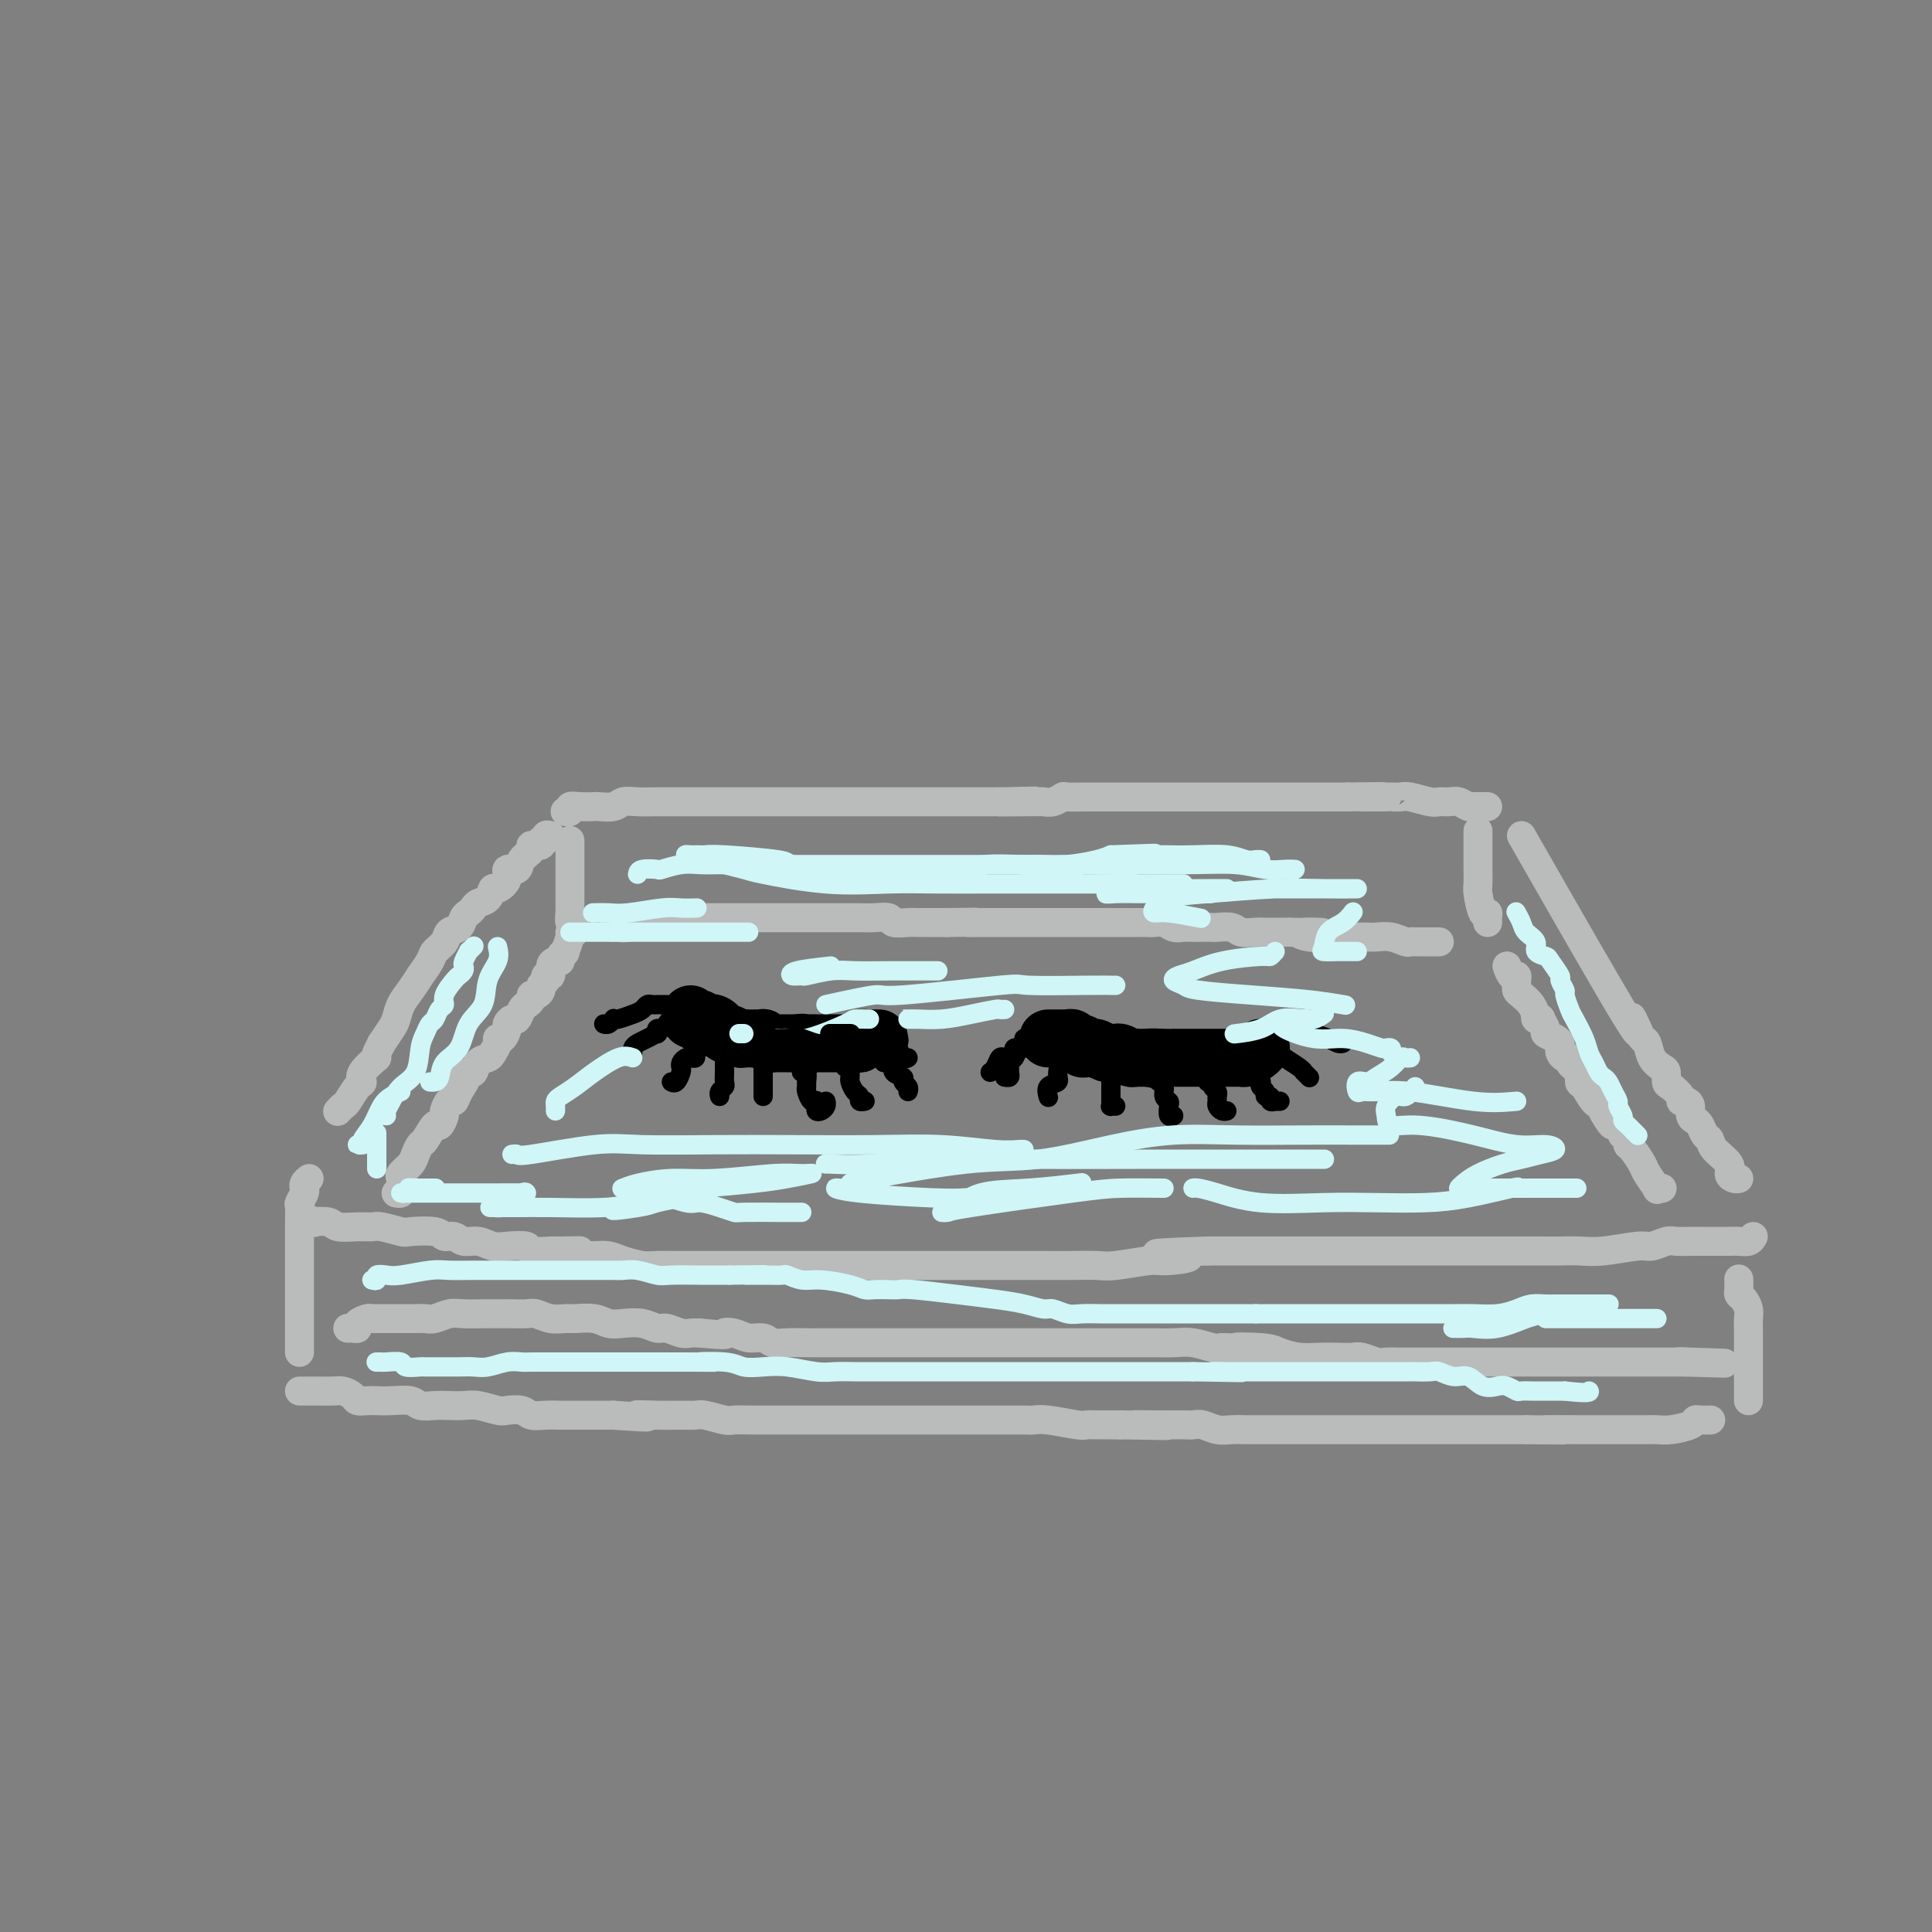 <svg viewBox='0 0 400 400' version='1.1' xmlns='http://www.w3.org/2000/svg' xmlns:xlink='http://www.w3.org/1999/xlink'><rect x="0" y="0" width="400" height="400" fill="#808080" stroke="none"/><g fill='none' stroke='rgb(186,187,187)' stroke-width='6' stroke-linecap='round' stroke-linejoin='round'><path d='M114,173c-0.458,-0.122 -0.915,-0.243 -1,0c-0.085,0.243 0.204,0.852 0,1c-0.204,0.148 -0.899,-0.165 -1,0c-0.101,0.165 0.392,0.809 0,1c-0.392,0.191 -1.668,-0.069 -2,0c-0.332,0.069 0.281,0.469 0,1c-0.281,0.531 -1.455,1.194 -2,2c-0.545,0.806 -0.461,1.755 -1,2c-0.539,0.245 -1.702,-0.215 -2,0c-0.298,0.215 0.267,1.104 0,2c-0.267,0.896 -1.367,1.798 -2,2c-0.633,0.202 -0.799,-0.296 -1,0c-0.201,0.296 -0.435,1.388 -1,2c-0.565,0.612 -1.460,0.745 -2,1c-0.540,0.255 -0.726,0.631 -1,1c-0.274,0.369 -0.636,0.732 -1,1c-0.364,0.268 -0.732,0.442 -1,1c-0.268,0.558 -0.438,1.499 -1,2c-0.562,0.501 -1.518,0.563 -2,1c-0.482,0.437 -0.492,1.249 -1,2c-0.508,0.751 -1.515,1.440 -2,2c-0.485,0.560 -0.448,0.992 -1,2c-0.552,1.008 -1.692,2.592 -2,3c-0.308,0.408 0.217,-0.358 0,0c-0.217,0.358 -1.174,1.842 -2,3c-0.826,1.158 -1.520,1.991 -2,3c-0.480,1.009 -0.745,2.195 -1,3c-0.255,0.805 -0.502,1.230 -1,2c-0.498,0.770 -1.249,1.885 -2,3'/><path d='M79,216c-2.208,4.087 -0.728,2.804 -1,3c-0.272,0.196 -2.296,1.869 -3,3c-0.704,1.131 -0.087,1.718 0,2c0.087,0.282 -0.355,0.258 -1,1c-0.645,0.742 -1.492,2.250 -2,3c-0.508,0.750 -0.675,0.740 -1,1c-0.325,0.260 -0.807,0.788 -1,1c-0.193,0.212 -0.096,0.106 0,0'/><path d='M117,168c0.460,0.113 0.919,0.226 1,0c0.081,-0.226 -0.217,-0.792 0,-1c0.217,-0.208 0.950,-0.060 2,0c1.050,0.060 2.419,0.030 3,0c0.581,-0.030 0.375,-0.061 1,0c0.625,0.061 2.082,0.212 3,0c0.918,-0.212 1.298,-0.789 2,-1c0.702,-0.211 1.727,-0.057 3,0c1.273,0.057 2.795,0.015 4,0c1.205,-0.015 2.092,-0.004 3,0c0.908,0.004 1.837,0.001 3,0c1.163,-0.001 2.559,-0.000 4,0c1.441,0.000 2.925,0.000 4,0c1.075,-0.000 1.740,-0.000 3,0c1.260,0.000 3.114,0.000 4,0c0.886,-0.000 0.804,-0.000 2,0c1.196,0.000 3.669,0.000 5,0c1.331,-0.000 1.518,-0.000 2,0c0.482,0.000 1.258,0.000 2,0c0.742,-0.000 1.452,-0.000 2,0c0.548,0.000 0.936,0.000 2,0c1.064,-0.000 2.805,-0.000 4,0c1.195,0.000 1.845,0.000 3,0c1.155,-0.000 2.814,-0.000 4,0c1.186,0.000 1.899,0.000 3,0c1.101,-0.000 2.591,-0.000 4,0c1.409,0.000 2.739,0.000 4,0c1.261,-0.000 2.455,-0.000 4,0c1.545,0.000 3.441,0.000 5,0c1.559,-0.000 2.779,0.000 4,0'/><path d='M207,166c13.953,-0.309 3.835,-0.082 1,0c-2.835,0.082 1.612,0.018 4,0c2.388,-0.018 2.717,0.009 3,0c0.283,-0.009 0.520,-0.055 1,0c0.480,0.055 1.202,0.211 2,0c0.798,-0.211 1.673,-0.789 2,-1c0.327,-0.211 0.105,-0.057 1,0c0.895,0.057 2.906,0.015 4,0c1.094,-0.015 1.270,-0.004 2,0c0.730,0.004 2.013,0.001 3,0c0.987,-0.001 1.678,-0.000 3,0c1.322,0.000 3.276,0.000 4,0c0.724,-0.000 0.218,-0.000 1,0c0.782,0.000 2.851,0.000 4,0c1.149,-0.000 1.377,-0.000 2,0c0.623,0.000 1.642,0.000 3,0c1.358,-0.000 3.054,-0.000 4,0c0.946,0.000 1.142,0.000 2,0c0.858,-0.000 2.380,-0.000 3,0c0.620,0.000 0.339,0.000 1,0c0.661,-0.000 2.264,-0.000 3,0c0.736,0.000 0.606,0.000 1,0c0.394,-0.000 1.312,-0.000 2,0c0.688,0.000 1.145,0.000 2,0c0.855,-0.000 2.106,-0.000 3,0c0.894,0.000 1.431,0.000 2,0c0.569,-0.000 1.172,-0.000 2,0c0.828,0.000 1.882,0.000 2,0c0.118,-0.000 -0.699,0.000 0,0c0.699,0.000 2.914,0.000 4,0c1.086,0.000 1.043,0.000 1,0'/><path d='M279,165c12.033,-0.155 6.116,-0.042 4,0c-2.116,0.042 -0.431,0.011 1,0c1.431,-0.011 2.608,-0.004 3,0c0.392,0.004 -0.001,0.005 0,0c0.001,-0.005 0.395,-0.015 1,0c0.605,0.015 1.422,0.057 2,0c0.578,-0.057 0.917,-0.212 2,0c1.083,0.212 2.910,0.793 4,1c1.090,0.207 1.444,0.041 2,0c0.556,-0.041 1.315,0.041 2,0c0.685,-0.041 1.297,-0.207 2,0c0.703,0.207 1.499,0.788 2,1c0.501,0.212 0.709,0.057 1,0c0.291,-0.057 0.666,-0.015 1,0c0.334,0.015 0.628,0.004 1,0c0.372,-0.004 0.820,-0.001 1,0c0.180,0.001 0.090,0.001 0,0'/><path d='M315,173c9.209,16.106 18.418,32.212 22,38c3.582,5.788 1.536,1.259 1,0c-0.536,-1.259 0.437,0.752 1,2c0.563,1.248 0.715,1.734 1,2c0.285,0.266 0.703,0.313 1,1c0.297,0.687 0.474,2.014 1,3c0.526,0.986 1.403,1.630 2,2c0.597,0.370 0.916,0.467 1,1c0.084,0.533 -0.066,1.501 0,2c0.066,0.499 0.347,0.528 1,1c0.653,0.472 1.677,1.387 2,2c0.323,0.613 -0.054,0.924 0,1c0.054,0.076 0.539,-0.083 1,0c0.461,0.083 0.897,0.407 1,1c0.103,0.593 -0.126,1.454 0,2c0.126,0.546 0.609,0.778 1,1c0.391,0.222 0.691,0.433 1,1c0.309,0.567 0.628,1.489 1,2c0.372,0.511 0.796,0.610 1,1c0.204,0.390 0.188,1.071 1,2c0.812,0.929 2.452,2.105 3,3c0.548,0.895 0.002,1.508 0,2c-0.002,0.492 0.538,0.863 1,1c0.462,0.137 0.846,0.039 1,0c0.154,-0.039 0.077,-0.020 0,0'/><path d='M363,256c-0.238,0.423 -0.476,0.845 -1,1c-0.524,0.155 -1.332,0.041 -2,0c-0.668,-0.041 -1.194,-0.011 -2,0c-0.806,0.011 -1.891,0.002 -3,0c-1.109,-0.002 -2.240,0.004 -3,0c-0.760,-0.004 -1.147,-0.016 -2,0c-0.853,0.016 -2.170,0.061 -3,0c-0.830,-0.061 -1.173,-0.226 -2,0c-0.827,0.226 -2.140,0.845 -3,1c-0.860,0.155 -1.269,-0.155 -3,0c-1.731,0.155 -4.785,0.774 -7,1c-2.215,0.226 -3.593,0.061 -5,0c-1.407,-0.061 -2.845,-0.016 -4,0c-1.155,0.016 -2.027,0.004 -3,0c-0.973,-0.004 -2.046,-0.001 -3,0c-0.954,0.001 -1.790,0.000 -3,0c-1.210,-0.000 -2.795,-0.000 -4,0c-1.205,0.000 -2.029,0.000 -3,0c-0.971,-0.000 -2.087,-0.000 -3,0c-0.913,0.000 -1.621,0.000 -3,0c-1.379,-0.000 -3.429,-0.000 -5,0c-1.571,0.000 -2.664,0.000 -5,0c-2.336,-0.000 -5.915,-0.000 -8,0c-2.085,0.000 -2.675,0.000 -4,0c-1.325,-0.000 -3.383,-0.000 -5,0c-1.617,0.000 -2.791,0.000 -4,0c-1.209,-0.000 -2.451,-0.000 -4,0c-1.549,0.000 -3.405,0.000 -5,0c-1.595,-0.000 -2.929,-0.000 -4,0c-1.071,0.000 -1.877,0.000 -3,0c-1.123,-0.000 -2.561,-0.000 -4,0'/><path d='M250,259c-18.470,0.626 -8.143,0.689 -5,1c3.143,0.311 -0.896,0.868 -3,1c-2.104,0.132 -2.274,-0.161 -4,0c-1.726,0.161 -5.010,0.775 -7,1c-1.990,0.225 -2.686,0.060 -4,0c-1.314,-0.060 -3.247,-0.016 -5,0c-1.753,0.016 -3.325,0.004 -5,0c-1.675,-0.004 -3.452,-0.001 -5,0c-1.548,0.001 -2.868,0.000 -4,0c-1.132,-0.000 -2.077,-0.000 -3,0c-0.923,0.000 -1.826,0.000 -3,0c-1.174,-0.000 -2.620,-0.000 -4,0c-1.380,0.000 -2.693,0.000 -4,0c-1.307,-0.000 -2.607,-0.000 -4,0c-1.393,0.000 -2.877,0.000 -5,0c-2.123,-0.000 -4.884,-0.000 -7,0c-2.116,0.000 -3.587,-0.000 -5,0c-1.413,0.000 -2.770,0.000 -4,0c-1.230,-0.000 -2.335,-0.000 -4,0c-1.665,0.000 -3.890,0.000 -5,0c-1.110,-0.000 -1.104,-0.000 -2,0c-0.896,0.000 -2.693,0.000 -4,0c-1.307,-0.000 -2.125,-0.000 -3,0c-0.875,0.000 -1.808,0.001 -3,0c-1.192,-0.001 -2.644,-0.003 -4,0c-1.356,0.003 -2.617,0.011 -4,0c-1.383,-0.011 -2.887,-0.042 -4,0c-1.113,0.042 -1.834,0.155 -3,0c-1.166,-0.155 -2.775,-0.580 -4,-1c-1.225,-0.420 -2.064,-0.834 -3,-1c-0.936,-0.166 -1.968,-0.083 -3,0'/><path d='M123,260c-17.447,-0.537 -7.064,-0.880 -4,-1c3.064,-0.120 -1.192,-0.018 -3,0c-1.808,0.018 -1.169,-0.047 -2,0c-0.831,0.047 -3.131,0.205 -4,0c-0.869,-0.205 -0.305,-0.772 -1,-1c-0.695,-0.228 -2.647,-0.118 -4,0c-1.353,0.118 -2.107,0.243 -3,0c-0.893,-0.243 -1.927,-0.853 -3,-1c-1.073,-0.147 -2.186,0.171 -3,0c-0.814,-0.171 -1.328,-0.829 -2,-1c-0.672,-0.171 -1.500,0.147 -2,0c-0.500,-0.147 -0.672,-0.757 -2,-1c-1.328,-0.243 -3.814,-0.118 -5,0c-1.186,0.118 -1.074,0.229 -2,0c-0.926,-0.229 -2.890,-0.797 -4,-1c-1.110,-0.203 -1.367,-0.041 -2,0c-0.633,0.041 -1.642,-0.041 -3,0c-1.358,0.041 -3.065,0.203 -4,0c-0.935,-0.203 -1.099,-0.773 -2,-1c-0.901,-0.227 -2.541,-0.112 -3,0c-0.459,0.112 0.261,0.223 0,0c-0.261,-0.223 -1.503,-0.778 -2,-1c-0.497,-0.222 -0.248,-0.111 0,0'/><path d='M64,244c-0.415,0.324 -0.829,0.648 -1,1c-0.171,0.352 -0.098,0.732 0,1c0.098,0.268 0.223,0.426 0,1c-0.223,0.574 -0.792,1.566 -1,2c-0.208,0.434 -0.056,0.309 0,1c0.056,0.691 0.015,2.197 0,3c-0.015,0.803 -0.004,0.901 0,1c0.004,0.099 0.001,0.198 0,1c-0.001,0.802 -0.000,2.308 0,3c0.000,0.692 0.000,0.571 0,1c-0.000,0.429 -0.000,1.409 0,2c0.000,0.591 0.000,0.793 0,1c-0.000,0.207 -0.000,0.419 0,1c0.000,0.581 0.000,1.530 0,2c-0.000,0.470 -0.000,0.460 0,1c0.000,0.540 0.000,1.630 0,2c-0.000,0.370 -0.000,0.020 0,0c0.000,-0.020 0.000,0.289 0,1c-0.000,0.711 -0.000,1.826 0,3c0.000,1.174 0.000,2.409 0,3c-0.000,0.591 -0.000,0.537 0,1c0.000,0.463 0.000,1.444 0,2c-0.000,0.556 -0.000,0.688 0,1c0.000,0.312 0.000,0.803 0,1c-0.000,0.197 -0.000,0.098 0,0'/><path d='M62,288c0.698,0.002 1.395,0.003 2,0c0.605,-0.003 1.117,-0.011 2,0c0.883,0.011 2.138,0.041 3,0c0.862,-0.041 1.333,-0.155 2,0c0.667,0.155 1.531,0.578 2,1c0.469,0.422 0.542,0.844 1,1c0.458,0.156 1.301,0.046 2,0c0.699,-0.046 1.254,-0.026 2,0c0.746,0.026 1.683,0.060 3,0c1.317,-0.060 3.013,-0.212 4,0c0.987,0.212 1.263,0.788 2,1c0.737,0.212 1.934,0.061 3,0c1.066,-0.061 1.999,-0.030 3,0c1.001,0.030 2.068,0.060 3,0c0.932,-0.060 1.729,-0.208 3,0c1.271,0.208 3.014,0.774 4,1c0.986,0.226 1.213,0.113 2,0c0.787,-0.113 2.133,-0.226 3,0c0.867,0.226 1.255,0.793 2,1c0.745,0.207 1.848,0.056 3,0c1.152,-0.056 2.353,-0.015 3,0c0.647,0.015 0.740,0.004 2,0c1.260,-0.004 3.685,-0.001 5,0c1.315,0.001 1.518,0.000 2,0c0.482,-0.000 1.241,-0.000 2,0'/><path d='M127,293c11.015,0.773 6.051,0.206 5,0c-1.051,-0.206 1.809,-0.051 4,0c2.191,0.051 3.713,-0.000 5,0c1.287,0.000 2.340,0.053 3,0c0.660,-0.053 0.927,-0.210 2,0c1.073,0.210 2.952,0.788 4,1c1.048,0.212 1.263,0.057 2,0c0.737,-0.057 1.995,-0.015 3,0c1.005,0.015 1.759,0.004 3,0c1.241,-0.004 2.971,-0.001 4,0c1.029,0.001 1.359,0.000 2,0c0.641,-0.000 1.593,-0.000 3,0c1.407,0.000 3.268,0.000 4,0c0.732,-0.000 0.336,-0.000 1,0c0.664,0.000 2.390,-0.000 4,0c1.610,0.000 3.105,0.000 5,0c1.895,-0.000 4.192,-0.000 5,0c0.808,0.000 0.128,0.000 4,0c3.872,-0.000 12.297,-0.001 16,0c3.703,0.001 2.684,0.004 3,0c0.316,-0.004 1.968,-0.015 3,0c1.032,0.015 1.444,0.057 2,0c0.556,-0.057 1.255,-0.211 3,0c1.745,0.211 4.537,0.789 6,1c1.463,0.211 1.598,0.057 2,0c0.402,-0.057 1.070,-0.015 2,0c0.930,0.015 2.123,0.004 3,0c0.877,-0.004 1.439,-0.002 2,0'/><path d='M232,295c17.005,0.309 7.018,0.083 4,0c-3.018,-0.083 0.934,-0.023 3,0c2.066,0.023 2.247,0.010 3,0c0.753,-0.010 2.077,-0.017 3,0c0.923,0.017 1.443,0.057 2,0c0.557,-0.057 1.150,-0.211 2,0c0.850,0.211 1.958,0.789 3,1c1.042,0.211 2.019,0.057 3,0c0.981,-0.057 1.967,-0.015 3,0c1.033,0.015 2.113,0.004 3,0c0.887,-0.004 1.580,-0.001 3,0c1.420,0.001 3.566,0.000 5,0c1.434,-0.000 2.155,-0.000 3,0c0.845,0.000 1.815,0.000 3,0c1.185,-0.000 2.584,-0.000 4,0c1.416,0.000 2.847,0.000 4,0c1.153,-0.000 2.028,-0.000 3,0c0.972,0.000 2.041,0.000 3,0c0.959,-0.000 1.809,-0.000 3,0c1.191,0.000 2.725,0.000 4,0c1.275,-0.000 2.291,-0.000 3,0c0.709,0.000 1.110,0.000 2,0c0.890,-0.000 2.270,-0.000 3,0c0.730,0.000 0.810,0.000 1,0c0.190,-0.000 0.491,-0.000 1,0c0.509,0.000 1.225,0.000 2,0c0.775,-0.000 1.610,-0.000 2,0c0.390,0.000 0.336,0.000 1,0c0.664,-0.000 2.047,-0.000 3,0c0.953,0.000 1.477,0.000 2,0'/><path d='M316,296c13.548,0.155 5.417,0.041 4,0c-1.417,-0.041 3.881,-0.011 7,0c3.119,0.011 4.059,0.003 5,0c0.941,-0.003 1.883,-0.001 3,0c1.117,0.001 2.410,-0.000 3,0c0.590,0.000 0.477,0.001 1,0c0.523,-0.001 1.681,-0.003 2,0c0.319,0.003 -0.202,0.011 0,0c0.202,-0.011 1.128,-0.041 2,0c0.872,0.041 1.691,0.155 3,0c1.309,-0.155 3.108,-0.577 4,-1c0.892,-0.423 0.878,-0.845 1,-1c0.122,-0.155 0.379,-0.042 1,0c0.621,0.042 1.606,0.012 2,0c0.394,-0.012 0.197,-0.006 0,0'/><path d='M362,290c-0.000,-0.334 -0.000,-0.668 0,-1c0.000,-0.332 0.000,-0.663 0,-1c-0.000,-0.337 -0.000,-0.682 0,-1c0.000,-0.318 0.000,-0.610 0,-1c-0.000,-0.390 -0.000,-0.878 0,-1c0.000,-0.122 0.000,0.123 0,0c-0.000,-0.123 -0.000,-0.613 0,-1c0.000,-0.387 0.001,-0.670 0,-1c-0.001,-0.330 -0.003,-0.708 0,-2c0.003,-1.292 0.011,-3.498 0,-5c-0.011,-1.502 -0.041,-2.299 0,-3c0.041,-0.701 0.155,-1.306 0,-2c-0.155,-0.694 -0.577,-1.479 -1,-2c-0.423,-0.521 -0.845,-0.779 -1,-1c-0.155,-0.221 -0.042,-0.406 0,-1c0.042,-0.594 0.012,-1.598 0,-2c-0.012,-0.402 -0.006,-0.201 0,0'/><path d='M72,275c0.295,-0.022 0.590,-0.044 1,0c0.410,0.044 0.936,0.155 1,0c0.064,-0.155 -0.332,-0.578 0,-1c0.332,-0.422 1.392,-0.845 2,-1c0.608,-0.155 0.764,-0.041 1,0c0.236,0.041 0.552,0.011 1,0c0.448,-0.011 1.026,-0.003 2,0c0.974,0.003 2.343,0.002 3,0c0.657,-0.002 0.602,-0.004 1,0c0.398,0.004 1.249,0.015 2,0c0.751,-0.015 1.402,-0.057 2,0c0.598,0.057 1.142,0.211 2,0c0.858,-0.211 2.031,-0.789 3,-1c0.969,-0.211 1.735,-0.057 3,0c1.265,0.057 3.028,0.015 4,0c0.972,-0.015 1.152,-0.005 2,0c0.848,0.005 2.365,0.005 3,0c0.635,-0.005 0.387,-0.016 1,0c0.613,0.016 2.088,0.057 3,0c0.912,-0.057 1.262,-0.212 2,0c0.738,0.212 1.863,0.793 3,1c1.137,0.207 2.284,0.042 3,0c0.716,-0.042 0.999,0.040 2,0c1.001,-0.040 2.719,-0.203 4,0c1.281,0.203 2.124,0.771 3,1c0.876,0.229 1.786,0.118 3,0c1.214,-0.118 2.734,-0.242 4,0c1.266,0.242 2.278,0.849 3,1c0.722,0.151 1.152,-0.155 2,0c0.848,0.155 2.113,0.773 3,1c0.887,0.227 1.396,0.065 2,0c0.604,-0.065 1.302,-0.032 2,0'/><path d='M145,276c6.618,0.636 5.162,0.227 5,0c-0.162,-0.227 0.969,-0.271 2,0c1.031,0.271 1.960,0.857 3,1c1.040,0.143 2.189,-0.158 3,0c0.811,0.158 1.284,0.774 2,1c0.716,0.226 1.676,0.060 3,0c1.324,-0.060 3.012,-0.016 4,0c0.988,0.016 1.277,0.004 2,0c0.723,-0.004 1.881,-0.001 3,0c1.119,0.001 2.200,0.000 3,0c0.800,-0.000 1.320,-0.000 2,0c0.680,0.000 1.521,0.000 3,0c1.479,-0.000 3.595,-0.000 5,0c1.405,0.000 2.098,0.000 3,0c0.902,-0.000 2.014,-0.000 3,0c0.986,0.000 1.847,0.000 3,0c1.153,-0.000 2.600,-0.000 4,0c1.400,0.000 2.755,0.000 4,0c1.245,-0.000 2.382,-0.000 4,0c1.618,0.000 3.717,0.000 5,0c1.283,-0.000 1.751,-0.000 3,0c1.249,0.000 3.279,0.000 5,0c1.721,-0.000 3.135,-0.000 4,0c0.865,0.000 1.182,0.000 3,0c1.818,-0.000 5.136,-0.001 7,0c1.864,0.001 2.274,0.004 3,0c0.726,-0.004 1.766,-0.015 3,0c1.234,0.015 2.661,0.056 4,0c1.339,-0.056 2.591,-0.207 4,0c1.409,0.207 2.974,0.774 4,1c1.026,0.226 1.513,0.113 2,0'/><path d='M253,279c17.422,0.476 6.978,0.166 4,0c-2.978,-0.166 1.512,-0.188 4,0c2.488,0.188 2.974,0.587 4,1c1.026,0.413 2.591,0.842 4,1c1.409,0.158 2.661,0.046 4,0c1.339,-0.046 2.767,-0.026 4,0c1.233,0.026 2.273,0.060 3,0c0.727,-0.060 1.140,-0.212 2,0c0.860,0.212 2.165,0.789 3,1c0.835,0.211 1.200,0.057 2,0c0.800,-0.057 2.034,-0.015 3,0c0.966,0.015 1.663,0.004 3,0c1.337,-0.004 3.315,-0.001 5,0c1.685,0.001 3.079,0.000 4,0c0.921,-0.000 1.369,-0.000 2,0c0.631,0.000 1.446,0.000 3,0c1.554,-0.000 3.849,-0.000 5,0c1.151,0.000 1.159,0.000 2,0c0.841,-0.000 2.516,-0.000 4,0c1.484,0.000 2.778,0.000 4,0c1.222,-0.000 2.373,-0.000 3,0c0.627,0.000 0.732,0.000 2,0c1.268,-0.000 3.700,-0.000 5,0c1.300,0.000 1.468,0.000 2,0c0.532,-0.000 1.428,-0.000 2,0c0.572,0.000 0.819,0.000 1,0c0.181,-0.000 0.296,-0.000 1,0c0.704,0.000 1.997,0.000 3,0c1.003,-0.000 1.715,-0.000 3,0c1.285,0.000 3.142,0.000 5,0'/><path d='M349,282c15.156,0.467 5.044,0.133 1,0c-4.044,-0.133 -2.022,-0.067 0,0'/><path d='M118,174c-0.000,0.250 -0.000,0.501 0,1c0.000,0.499 0.000,1.247 0,2c-0.000,0.753 -0.000,1.511 0,2c0.000,0.489 0.000,0.710 0,1c-0.000,0.290 -0.000,0.649 0,1c0.000,0.351 0.000,0.695 0,1c-0.000,0.305 -0.001,0.573 0,1c0.001,0.427 0.004,1.015 0,2c-0.004,0.985 -0.015,2.369 0,3c0.015,0.631 0.056,0.509 0,1c-0.056,0.491 -0.207,1.594 0,2c0.207,0.406 0.774,0.116 1,0c0.226,-0.116 0.113,-0.058 0,0'/><path d='M119,193c-0.455,-0.021 -0.911,-0.041 -1,0c-0.089,0.041 0.187,0.144 0,1c-0.187,0.856 -0.837,2.463 -1,3c-0.163,0.537 0.163,0.002 0,0c-0.163,-0.002 -0.813,0.529 -1,1c-0.187,0.471 0.089,0.882 0,1c-0.089,0.118 -0.545,-0.056 -1,0c-0.455,0.056 -0.911,0.344 -1,1c-0.089,0.656 0.187,1.681 0,2c-0.187,0.319 -0.837,-0.068 -1,0c-0.163,0.068 0.163,0.592 0,1c-0.163,0.408 -0.813,0.701 -1,1c-0.187,0.299 0.091,0.605 0,1c-0.091,0.395 -0.549,0.878 -1,1c-0.451,0.122 -0.894,-0.117 -1,0c-0.106,0.117 0.127,0.591 0,1c-0.127,0.409 -0.612,0.754 -1,1c-0.388,0.246 -0.678,0.393 -1,1c-0.322,0.607 -0.678,1.673 -1,2c-0.322,0.327 -0.612,-0.085 -1,0c-0.388,0.085 -0.874,0.666 -1,1c-0.126,0.334 0.106,0.422 0,1c-0.106,0.578 -0.552,1.647 -1,2c-0.448,0.353 -0.897,-0.009 -1,0c-0.103,0.009 0.141,0.388 0,1c-0.141,0.612 -0.668,1.456 -1,2c-0.332,0.544 -0.470,0.790 -1,1c-0.530,0.210 -1.451,0.386 -2,1c-0.549,0.614 -0.725,1.665 -1,2c-0.275,0.335 -0.650,-0.047 -1,0c-0.350,0.047 -0.675,0.524 -1,1'/><path d='M96,223c-3.511,4.781 -0.787,1.733 0,1c0.787,-0.733 -0.363,0.849 -1,2c-0.637,1.151 -0.762,1.872 -1,2c-0.238,0.128 -0.587,-0.336 -1,0c-0.413,0.336 -0.888,1.474 -1,2c-0.112,0.526 0.139,0.441 0,1c-0.139,0.559 -0.667,1.764 -1,2c-0.333,0.236 -0.469,-0.495 -1,0c-0.531,0.495 -1.456,2.216 -2,3c-0.544,0.784 -0.706,0.630 -1,1c-0.294,0.370 -0.720,1.265 -1,2c-0.280,0.735 -0.415,1.310 -1,2c-0.585,0.690 -1.620,1.495 -2,2c-0.380,0.505 -0.106,0.710 0,1c0.106,0.290 0.042,0.666 0,1c-0.042,0.334 -0.063,0.626 0,1c0.063,0.374 0.209,0.832 0,1c-0.209,0.168 -0.774,0.048 -1,0c-0.226,-0.048 -0.113,-0.024 0,0'/><path d='M127,192c-0.064,0.008 -0.129,0.016 0,0c0.129,-0.016 0.451,-0.056 1,0c0.549,0.056 1.326,0.207 2,0c0.674,-0.207 1.244,-0.774 2,-1c0.756,-0.226 1.697,-0.113 3,0c1.303,0.113 2.969,0.226 4,0c1.031,-0.226 1.426,-0.793 2,-1c0.574,-0.207 1.327,-0.056 2,0c0.673,0.056 1.267,0.015 2,0c0.733,-0.015 1.603,-0.004 2,0c0.397,0.004 0.319,0.001 1,0c0.681,-0.001 2.122,-0.000 3,0c0.878,0.000 1.194,0.000 2,0c0.806,-0.000 2.101,-0.000 3,0c0.899,0.000 1.401,0.000 2,0c0.599,-0.000 1.294,-0.000 2,0c0.706,0.000 1.424,0.000 2,0c0.576,-0.000 1.011,-0.000 2,0c0.989,0.000 2.532,0.000 4,0c1.468,-0.000 2.859,-0.001 4,0c1.141,0.001 2.030,0.004 3,0c0.970,-0.004 2.021,-0.015 3,0c0.979,0.015 1.886,0.057 3,0c1.114,-0.057 2.434,-0.211 3,0c0.566,0.211 0.378,0.789 1,1c0.622,0.211 2.053,0.057 3,0c0.947,-0.057 1.408,-0.015 2,0c0.592,0.015 1.313,0.004 2,0c0.687,-0.004 1.339,-0.001 2,0c0.661,0.001 1.330,0.001 2,0'/><path d='M196,191c11.736,-0.155 6.575,-0.041 5,0c-1.575,0.041 0.435,0.011 2,0c1.565,-0.011 2.684,-0.003 4,0c1.316,0.003 2.828,0.001 4,0c1.172,-0.001 2.005,-0.000 3,0c0.995,0.000 2.153,0.000 3,0c0.847,-0.000 1.382,-0.000 2,0c0.618,0.000 1.319,0.000 2,0c0.681,-0.000 1.341,0.000 2,0c0.659,-0.000 1.318,-0.000 2,0c0.682,0.000 1.386,0.000 2,0c0.614,-0.000 1.137,-0.000 2,0c0.863,0.000 2.065,0.000 3,0c0.935,-0.000 1.601,-0.001 2,0c0.399,0.001 0.529,0.004 1,0c0.471,-0.004 1.281,-0.015 2,0c0.719,0.015 1.348,0.057 2,0c0.652,-0.057 1.329,-0.211 2,0c0.671,0.211 1.336,0.789 2,1c0.664,0.211 1.328,0.057 2,0c0.672,-0.057 1.353,-0.016 2,0c0.647,0.016 1.260,0.008 2,0c0.740,-0.008 1.606,-0.016 2,0c0.394,0.016 0.316,0.057 1,0c0.684,-0.057 2.128,-0.211 3,0c0.872,0.211 1.171,0.789 2,1c0.829,0.211 2.189,0.057 3,0c0.811,-0.057 1.073,-0.015 2,0c0.927,0.015 2.519,0.004 3,0c0.481,-0.004 -0.148,-0.001 0,0c0.148,0.001 1.074,0.001 2,0'/><path d='M267,193c11.643,0.249 5.251,-0.130 3,0c-2.251,0.130 -0.360,0.767 1,1c1.360,0.233 2.188,0.062 3,0c0.812,-0.062 1.606,-0.016 2,0c0.394,0.016 0.387,0.003 1,0c0.613,-0.003 1.845,0.003 3,0c1.155,-0.003 2.232,-0.015 3,0c0.768,0.015 1.228,0.057 2,0c0.772,-0.057 1.856,-0.211 3,0c1.144,0.211 2.348,0.789 3,1c0.652,0.211 0.753,0.057 1,0c0.247,-0.057 0.640,-0.015 1,0c0.360,0.015 0.688,0.004 1,0c0.312,-0.004 0.609,-0.001 1,0c0.391,0.001 0.875,0.000 1,0c0.125,-0.000 -0.111,-0.000 0,0c0.111,0.000 0.568,0.000 1,0c0.432,-0.000 0.838,-0.000 1,0c0.162,0.000 0.081,0.000 0,0'/><path d='M306,172c0.000,0.335 0.000,0.670 0,1c-0.000,0.330 -0.000,0.653 0,1c0.000,0.347 0.000,0.716 0,1c-0.000,0.284 -0.001,0.482 0,1c0.001,0.518 0.003,1.355 0,2c-0.003,0.645 -0.011,1.096 0,2c0.011,0.904 0.041,2.259 0,3c-0.041,0.741 -0.155,0.868 0,2c0.155,1.132 0.577,3.270 1,4c0.423,0.730 0.845,0.051 1,0c0.155,-0.051 0.042,0.525 0,1c-0.042,0.475 -0.012,0.850 0,1c0.012,0.150 0.006,0.075 0,0'/><path d='M312,200c0.309,0.869 0.618,1.739 1,2c0.382,0.261 0.836,-0.085 1,0c0.164,0.085 0.036,0.603 0,1c-0.036,0.397 0.018,0.675 0,1c-0.018,0.325 -0.110,0.699 0,1c0.110,0.301 0.421,0.529 1,1c0.579,0.471 1.427,1.184 2,2c0.573,0.816 0.870,1.733 1,2c0.130,0.267 0.092,-0.118 0,0c-0.092,0.118 -0.237,0.738 0,1c0.237,0.262 0.855,0.164 1,0c0.145,-0.164 -0.182,-0.395 0,0c0.182,0.395 0.872,1.415 1,2c0.128,0.585 -0.306,0.734 0,1c0.306,0.266 1.353,0.650 2,1c0.647,0.350 0.895,0.667 1,1c0.105,0.333 0.066,0.680 0,1c-0.066,0.320 -0.158,0.611 0,1c0.158,0.389 0.568,0.877 1,1c0.432,0.123 0.886,-0.117 1,0c0.114,0.117 -0.111,0.593 0,1c0.111,0.407 0.557,0.746 1,1c0.443,0.254 0.881,0.422 1,1c0.119,0.578 -0.082,1.567 0,2c0.082,0.433 0.445,0.309 1,1c0.555,0.691 1.301,2.197 2,3c0.699,0.803 1.349,0.901 2,1'/><path d='M332,229c3.046,4.609 0.662,1.630 0,1c-0.662,-0.630 0.397,1.089 1,2c0.603,0.911 0.749,1.014 1,1c0.251,-0.014 0.607,-0.144 1,0c0.393,0.144 0.823,0.564 1,1c0.177,0.436 0.102,0.888 0,1c-0.102,0.112 -0.230,-0.118 0,0c0.230,0.118 0.820,0.582 1,1c0.180,0.418 -0.049,0.789 0,1c0.049,0.211 0.376,0.263 1,1c0.624,0.737 1.544,2.159 2,3c0.456,0.841 0.448,1.101 1,2c0.552,0.899 1.663,2.437 2,3c0.337,0.563 -0.102,0.152 0,0c0.102,-0.152 0.743,-0.043 1,0c0.257,0.043 0.128,0.022 0,0'/></g>
<g fill='none' stroke='rgb(0,0,0)' stroke-width='12' stroke-linecap='round' stroke-linejoin='round'><path d='M143,210c-0.083,0.414 -0.167,0.829 0,1c0.167,0.171 0.583,0.099 1,0c0.417,-0.099 0.835,-0.225 1,0c0.165,0.225 0.076,0.800 0,1c-0.076,0.200 -0.137,0.024 0,0c0.137,-0.024 0.474,0.102 1,0c0.526,-0.102 1.240,-0.434 2,0c0.760,0.434 1.566,1.633 2,2c0.434,0.367 0.498,-0.098 1,0c0.502,0.098 1.444,0.758 2,1c0.556,0.242 0.727,0.065 1,0c0.273,-0.065 0.647,-0.018 1,0c0.353,0.018 0.686,0.009 1,0c0.314,-0.009 0.609,-0.016 1,0c0.391,0.016 0.877,0.057 1,0c0.123,-0.057 -0.118,-0.211 0,0c0.118,0.211 0.595,0.789 1,1c0.405,0.211 0.738,0.057 1,0c0.262,-0.057 0.452,-0.015 1,0c0.548,0.015 1.455,0.004 2,0c0.545,-0.004 0.727,-0.001 1,0c0.273,0.001 0.636,0.001 1,0'/><path d='M165,216c3.561,0.928 1.464,0.249 1,0c-0.464,-0.249 0.707,-0.067 1,0c0.293,0.067 -0.290,0.018 0,0c0.290,-0.018 1.454,-0.005 2,0c0.546,0.005 0.474,0.001 1,0c0.526,-0.001 1.651,-0.000 2,0c0.349,0.000 -0.079,0.000 0,0c0.079,-0.000 0.665,-0.000 1,0c0.335,0.000 0.420,0.001 1,0c0.580,-0.001 1.656,-0.004 2,0c0.344,0.004 -0.045,0.015 0,0c0.045,-0.015 0.524,-0.057 1,0c0.476,0.057 0.950,0.211 1,0c0.050,-0.211 -0.323,-0.789 0,-1c0.323,-0.211 1.341,-0.057 2,0c0.659,0.057 0.960,0.015 1,0c0.040,-0.015 -0.182,-0.004 0,0c0.182,0.004 0.766,0.001 1,0c0.234,-0.001 0.117,-0.001 0,0'/><path d='M217,215c0.373,-0.001 0.745,-0.001 1,0c0.255,0.001 0.392,0.004 1,0c0.608,-0.004 1.687,-0.016 2,0c0.313,0.016 -0.142,0.061 0,0c0.142,-0.061 0.879,-0.226 1,0c0.121,0.226 -0.375,0.845 0,1c0.375,0.155 1.620,-0.154 2,0c0.380,0.154 -0.106,0.772 0,1c0.106,0.228 0.806,0.065 1,0c0.194,-0.065 -0.116,-0.031 0,0c0.116,0.031 0.657,0.061 1,0c0.343,-0.061 0.487,-0.212 1,0c0.513,0.212 1.393,0.788 2,1c0.607,0.212 0.940,0.061 1,0c0.060,-0.061 -0.152,-0.030 0,0c0.152,0.030 0.670,0.061 1,0c0.330,-0.061 0.472,-0.212 1,0c0.528,0.212 1.440,0.789 2,1c0.560,0.211 0.766,0.057 1,0c0.234,-0.057 0.495,-0.016 1,0c0.505,0.016 1.252,0.008 2,0'/><path d='M238,219c3.100,0.619 0.350,0.166 0,0c-0.350,-0.166 1.699,-0.044 3,0c1.301,0.044 1.854,0.012 2,0c0.146,-0.012 -0.115,-0.003 0,0c0.115,0.003 0.606,0.001 1,0c0.394,-0.001 0.690,-0.000 1,0c0.310,0.000 0.633,0.000 1,0c0.367,-0.000 0.777,-0.000 1,0c0.223,0.000 0.259,0.000 1,0c0.741,-0.000 2.188,-0.000 3,0c0.812,0.000 0.991,0.000 1,0c0.009,-0.000 -0.151,-0.000 0,0c0.151,0.000 0.614,0.000 1,0c0.386,-0.000 0.695,-0.000 1,0c0.305,0.000 0.606,0.001 1,0c0.394,-0.001 0.883,-0.003 1,0c0.117,0.003 -0.137,0.011 0,0c0.137,-0.011 0.664,-0.041 1,0c0.336,0.041 0.482,0.155 1,0c0.518,-0.155 1.407,-0.578 2,-1c0.593,-0.422 0.890,-0.845 1,-1c0.110,-0.155 0.031,-0.044 0,0c-0.031,0.044 -0.016,0.022 0,0'/></g>
<g fill='none' stroke='rgb(0,0,0)' stroke-width='4' stroke-linecap='round' stroke-linejoin='round'><path d='M141,211c-0.334,0.022 -0.667,0.043 -1,0c-0.333,-0.043 -0.664,-0.151 -1,0c-0.336,0.151 -0.677,0.562 -1,1c-0.323,0.438 -0.628,0.905 -1,1c-0.372,0.095 -0.810,-0.182 -1,0c-0.190,0.182 -0.132,0.822 0,1c0.132,0.178 0.337,-0.106 0,0c-0.337,0.106 -1.214,0.603 -2,1c-0.786,0.397 -1.479,0.694 -2,1c-0.521,0.306 -0.871,0.621 -1,1c-0.129,0.379 -0.037,0.823 0,1c0.037,0.177 0.018,0.089 0,0'/><path d='M145,216c-0.032,0.445 -0.064,0.890 0,1c0.064,0.110 0.225,-0.115 0,0c-0.225,0.115 -0.834,0.570 -1,1c-0.166,0.430 0.113,0.837 0,1c-0.113,0.163 -0.618,0.084 -1,0c-0.382,-0.084 -0.641,-0.173 -1,0c-0.359,0.173 -0.818,0.607 -1,1c-0.182,0.393 -0.087,0.746 0,1c0.087,0.254 0.168,0.408 0,1c-0.168,0.592 -0.584,1.621 -1,2c-0.416,0.379 -0.833,0.108 -1,0c-0.167,-0.108 -0.083,-0.054 0,0'/><path d='M150,219c0.001,-0.067 0.001,-0.134 0,0c-0.001,0.134 -0.004,0.470 0,1c0.004,0.530 0.015,1.256 0,2c-0.015,0.744 -0.057,1.506 0,2c0.057,0.494 0.211,0.720 0,1c-0.211,0.280 -0.788,0.614 -1,1c-0.212,0.386 -0.061,0.825 0,1c0.061,0.175 0.030,0.088 0,0'/><path d='M158,220c0.000,0.212 0.000,0.425 0,1c0.000,0.575 0.000,1.513 0,2c0.000,0.487 0.000,0.522 0,1c0.000,0.478 0.000,1.398 0,2c0.000,0.602 0.000,0.886 0,1c0.000,0.114 0.000,0.057 0,0'/><path d='M166,221c-0.114,0.476 -0.227,0.952 0,1c0.227,0.048 0.796,-0.334 1,0c0.204,0.334 0.044,1.382 0,2c-0.044,0.618 0.027,0.806 0,1c-0.027,0.194 -0.150,0.395 0,1c0.150,0.605 0.575,1.616 1,2c0.425,0.384 0.849,0.142 1,0c0.151,-0.142 0.030,-0.184 0,0c-0.030,0.184 0.030,0.596 0,1c-0.030,0.404 -0.152,0.802 0,1c0.152,0.198 0.577,0.197 1,0c0.423,-0.197 0.845,-0.592 1,-1c0.155,-0.408 0.044,-0.831 0,-1c-0.044,-0.169 -0.022,-0.085 0,0'/><path d='M175,221c0.424,-0.087 0.848,-0.174 1,0c0.152,0.174 0.031,0.610 0,1c-0.031,0.390 0.029,0.735 0,1c-0.029,0.265 -0.148,0.449 0,1c0.148,0.551 0.561,1.468 1,2c0.439,0.532 0.902,0.678 1,1c0.098,0.322 -0.170,0.818 0,1c0.170,0.182 0.776,0.049 1,0c0.224,-0.049 0.064,-0.014 0,0c-0.064,0.014 -0.032,0.007 0,0'/><path d='M183,220c0.293,0.054 0.585,0.109 1,0c0.415,-0.109 0.952,-0.380 1,0c0.048,0.380 -0.394,1.412 0,2c0.394,0.588 1.622,0.732 2,1c0.378,0.268 -0.095,0.659 0,1c0.095,0.341 0.756,0.630 1,1c0.244,0.370 0.070,0.820 0,1c-0.070,0.180 -0.035,0.090 0,0'/><path d='M212,215c0.091,0.364 0.182,0.727 0,1c-0.182,0.273 -0.638,0.454 -1,1c-0.362,0.546 -0.632,1.456 -1,2c-0.368,0.544 -0.834,0.720 -1,1c-0.166,0.280 -0.031,0.663 0,1c0.031,0.337 -0.043,0.626 0,1c0.043,0.374 0.204,0.831 0,1c-0.204,0.169 -0.773,0.048 -1,0c-0.227,-0.048 -0.114,-0.024 0,0'/><path d='M220,218c-0.035,0.498 -0.069,0.997 0,1c0.069,0.003 0.243,-0.489 0,0c-0.243,0.489 -0.902,1.960 -1,3c-0.098,1.040 0.366,1.650 0,2c-0.366,0.350 -1.560,0.440 -2,1c-0.440,0.560 -0.126,1.588 0,2c0.126,0.412 0.063,0.206 0,0'/><path d='M230,219c0.000,-0.045 0.000,-0.090 0,0c-0.000,0.090 -0.000,0.314 0,1c0.000,0.686 0.000,1.834 0,3c-0.000,1.166 -0.001,2.351 0,3c0.001,0.649 0.004,0.762 0,1c-0.004,0.238 -0.015,0.600 0,1c0.015,0.400 0.056,0.839 0,1c-0.056,0.161 -0.207,0.043 0,0c0.207,-0.043 0.774,-0.012 1,0c0.226,0.012 0.113,0.006 0,0'/><path d='M240,224c-0.121,-0.060 -0.242,-0.119 0,0c0.242,0.119 0.849,0.418 1,1c0.151,0.582 -0.152,1.448 0,2c0.152,0.552 0.759,0.789 1,1c0.241,0.211 0.116,0.397 0,1c-0.116,0.603 -0.224,1.624 0,2c0.224,0.376 0.778,0.107 1,0c0.222,-0.107 0.111,-0.054 0,0'/><path d='M250,224c0.453,-0.089 0.906,-0.179 1,0c0.094,0.179 -0.172,0.625 0,1c0.172,0.375 0.781,0.679 1,1c0.219,0.321 0.048,0.661 0,1c-0.048,0.339 0.026,0.679 0,1c-0.026,0.321 -0.151,0.622 0,1c0.151,0.378 0.579,0.833 1,1c0.421,0.167 0.835,0.048 1,0c0.165,-0.048 0.083,-0.024 0,0'/><path d='M259,222c0.452,-0.081 0.905,-0.162 1,0c0.095,0.162 -0.167,0.568 0,1c0.167,0.432 0.762,0.890 1,1c0.238,0.110 0.121,-0.129 0,0c-0.121,0.129 -0.244,0.627 0,1c0.244,0.373 0.854,0.622 1,1c0.146,0.378 -0.172,0.886 0,1c0.172,0.114 0.834,-0.166 1,0c0.166,0.166 -0.166,0.776 0,1c0.166,0.224 0.828,0.060 1,0c0.172,-0.060 -0.146,-0.016 0,0c0.146,0.016 0.756,0.005 1,0c0.244,-0.005 0.122,-0.002 0,0'/><path d='M264,216c-0.105,0.326 -0.210,0.652 0,1c0.210,0.348 0.735,0.719 1,1c0.265,0.281 0.271,0.471 1,1c0.729,0.529 2.182,1.396 3,2c0.818,0.604 1.003,0.945 1,1c-0.003,0.055 -0.193,-0.178 0,0c0.193,0.178 0.769,0.765 1,1c0.231,0.235 0.115,0.117 0,0'/><path d='M269,214c0.450,0.002 0.901,0.003 1,0c0.099,-0.003 -0.153,-0.011 0,0c0.153,0.011 0.710,0.041 1,0c0.290,-0.041 0.313,-0.155 1,0c0.688,0.155 2.040,0.578 3,1c0.960,0.422 1.528,0.845 2,1c0.472,0.155 0.849,0.044 1,0c0.151,-0.044 0.075,-0.022 0,0'/><path d='M212,217c-0.311,0.022 -0.622,0.044 -1,0c-0.378,-0.044 -0.822,-0.155 -1,0c-0.178,0.155 -0.089,0.576 0,1c0.089,0.424 0.179,0.852 0,1c-0.179,0.148 -0.626,0.015 -1,0c-0.374,-0.015 -0.675,0.087 -1,0c-0.325,-0.087 -0.675,-0.364 -1,0c-0.325,0.364 -0.626,1.367 -1,2c-0.374,0.633 -0.821,0.895 -1,1c-0.179,0.105 -0.089,0.052 0,0'/><path d='M184,213c0.415,0.311 0.829,0.623 1,1c0.171,0.377 0.098,0.821 0,1c-0.098,0.179 -0.220,0.094 0,0c0.220,-0.094 0.781,-0.197 1,0c0.219,0.197 0.097,0.694 0,1c-0.097,0.306 -0.170,0.422 0,1c0.170,0.578 0.584,1.617 1,2c0.416,0.383 0.833,0.109 1,0c0.167,-0.109 0.083,-0.055 0,0'/><path d='M138,208c-0.303,-0.000 -0.606,-0.001 -1,0c-0.394,0.001 -0.879,0.003 -1,0c-0.121,-0.003 0.120,-0.012 0,0c-0.120,0.012 -0.603,0.045 -1,0c-0.397,-0.045 -0.709,-0.170 -1,0c-0.291,0.170 -0.561,0.633 -1,1c-0.439,0.367 -1.049,0.638 -2,1c-0.951,0.362 -2.245,0.815 -3,1c-0.755,0.185 -0.973,0.102 -1,0c-0.027,-0.102 0.137,-0.223 0,0c-0.137,0.223 -0.575,0.791 -1,1c-0.425,0.209 -0.836,0.060 -1,0c-0.164,-0.060 -0.082,-0.030 0,0'/></g>
<g fill='none' stroke='rgb(208,246,247)' stroke-width='4' stroke-linecap='round' stroke-linejoin='round'><path d='M80,231c-0.075,-0.272 -0.150,-0.544 0,-1c0.150,-0.456 0.527,-1.094 1,-2c0.473,-0.906 1.044,-2.078 2,-3c0.956,-0.922 2.298,-1.594 3,-3c0.702,-1.406 0.765,-3.546 1,-5c0.235,-1.454 0.642,-2.220 1,-3c0.358,-0.780 0.669,-1.573 1,-2c0.331,-0.427 0.684,-0.489 1,-1c0.316,-0.511 0.595,-1.471 1,-2c0.405,-0.529 0.935,-0.628 1,-1c0.065,-0.372 -0.336,-1.017 0,-2c0.336,-0.983 1.410,-2.304 2,-3c0.590,-0.696 0.698,-0.769 1,-1c0.302,-0.231 0.798,-0.621 1,-1c0.202,-0.379 0.110,-0.746 0,-1c-0.110,-0.254 -0.240,-0.394 0,-1c0.240,-0.606 0.848,-1.678 1,-2c0.152,-0.322 -0.151,0.106 0,0c0.151,-0.106 0.758,-0.744 1,-1c0.242,-0.256 0.121,-0.128 0,0'/><path d='M103,196c0.218,0.944 0.436,1.887 0,3c-0.436,1.113 -1.525,2.394 -2,4c-0.475,1.606 -0.337,3.537 -1,5c-0.663,1.463 -2.128,2.459 -3,4c-0.872,1.541 -1.152,3.628 -2,5c-0.848,1.372 -2.266,2.028 -3,3c-0.734,0.972 -0.784,2.261 -1,3c-0.216,0.739 -0.597,0.930 -1,1c-0.403,0.070 -0.830,0.020 -1,0c-0.170,-0.020 -0.085,-0.010 0,0'/><path d='M132,181c0.088,-0.415 0.175,-0.829 1,-1c0.825,-0.171 2.387,-0.098 3,0c0.613,0.098 0.276,0.223 1,0c0.724,-0.223 2.507,-0.792 4,-1c1.493,-0.208 2.696,-0.056 4,0c1.304,0.056 2.710,0.015 4,0c1.290,-0.015 2.466,-0.004 4,0c1.534,0.004 3.428,0.001 5,0c1.572,-0.001 2.822,-0.000 4,0c1.178,0.000 2.282,0.000 3,0c0.718,-0.000 1.048,-0.000 2,0c0.952,0.000 2.526,0.000 4,0c1.474,-0.000 2.847,-0.000 4,0c1.153,0.000 2.087,0.000 3,0c0.913,-0.000 1.807,0.000 3,0c1.193,-0.000 2.685,-0.000 4,0c1.315,0.000 2.452,0.000 4,0c1.548,-0.000 3.506,-0.000 5,0c1.494,0.000 2.525,0.000 4,0c1.475,-0.000 3.394,-0.000 5,0c1.606,0.000 2.899,0.001 4,0c1.101,-0.001 2.010,-0.003 3,0c0.990,0.003 2.061,0.012 3,0c0.939,-0.012 1.747,-0.044 3,0c1.253,0.044 2.953,0.166 5,0c2.047,-0.166 4.442,-0.619 6,-1c1.558,-0.381 2.279,-0.691 3,-1'/><path d='M230,177c16.026,-0.619 7.092,-0.166 4,0c-3.092,0.166 -0.340,0.043 1,0c1.340,-0.043 1.269,-0.008 2,0c0.731,0.008 2.265,-0.012 4,0c1.735,0.012 3.670,0.056 6,0c2.330,-0.056 5.055,-0.211 7,0c1.945,0.211 3.109,0.789 4,1c0.891,0.211 1.509,0.057 2,0c0.491,-0.057 0.855,-0.016 1,0c0.145,0.016 0.073,0.008 0,0'/><path d='M245,183c-1.506,-0.000 -3.012,-0.000 -5,0c-1.988,0.000 -4.458,0.000 -7,0c-2.542,-0.000 -5.157,-0.001 -8,0c-2.843,0.001 -5.915,0.002 -9,0c-3.085,-0.002 -6.183,-0.008 -10,0c-3.817,0.008 -8.354,0.028 -12,0c-3.646,-0.028 -6.400,-0.105 -10,0c-3.600,0.105 -8.045,0.392 -13,0c-4.955,-0.392 -10.421,-1.464 -13,-2c-2.579,-0.536 -2.271,-0.536 -4,-1c-1.729,-0.464 -5.493,-1.392 -8,-2c-2.507,-0.608 -3.755,-0.895 -4,-1c-0.245,-0.105 0.513,-0.029 1,0c0.487,0.029 0.703,0.011 1,0c0.297,-0.011 0.676,-0.014 1,0c0.324,0.014 0.593,0.046 1,0c0.407,-0.046 0.952,-0.170 4,0c3.048,0.170 8.601,0.634 11,1c2.399,0.366 1.646,0.634 3,1c1.354,0.366 4.814,0.831 9,1c4.186,0.169 9.096,0.041 12,0c2.904,-0.041 3.800,0.003 5,0c1.200,-0.003 2.703,-0.053 4,0c1.297,0.053 2.389,0.210 4,0c1.611,-0.210 3.741,-0.787 6,-1c2.259,-0.213 4.645,-0.061 8,0c3.355,0.061 7.677,0.030 12,0'/><path d='M224,179c14.650,0.305 10.274,0.068 11,0c0.726,-0.068 6.552,0.034 11,0c4.448,-0.034 7.518,-0.205 10,0c2.482,0.205 4.377,0.787 6,1c1.623,0.213 2.976,0.057 4,0c1.024,-0.057 1.721,-0.016 2,0c0.279,0.016 0.139,0.008 0,0'/><path d='M254,184c-0.631,-0.008 -1.261,-0.016 -4,0c-2.739,0.016 -7.586,0.057 -11,0c-3.414,-0.057 -5.397,-0.211 -7,0c-1.603,0.211 -2.828,0.789 -3,1c-0.172,0.211 0.708,0.057 2,0c1.292,-0.057 2.996,-0.015 5,0c2.004,0.015 4.309,0.004 7,0c2.691,-0.004 5.769,-0.001 7,0c1.231,0.001 0.616,0.001 0,0'/><path d='M314,189c-0.100,-0.178 -0.201,-0.357 0,0c0.201,0.357 0.702,1.248 1,2c0.298,0.752 0.393,1.365 1,2c0.607,0.635 1.726,1.291 2,2c0.274,0.709 -0.295,1.470 0,2c0.295,0.530 1.456,0.829 2,1c0.544,0.171 0.470,0.215 1,1c0.530,0.785 1.662,2.312 2,3c0.338,0.688 -0.118,0.539 0,1c0.118,0.461 0.809,1.534 1,2c0.191,0.466 -0.118,0.327 0,1c0.118,0.673 0.661,2.158 1,3c0.339,0.842 0.472,1.041 1,2c0.528,0.959 1.451,2.677 2,4c0.549,1.323 0.725,2.252 1,3c0.275,0.748 0.651,1.316 1,2c0.349,0.684 0.672,1.483 1,2c0.328,0.517 0.661,0.753 1,1c0.339,0.247 0.683,0.504 1,1c0.317,0.496 0.606,1.232 1,2c0.394,0.768 0.893,1.568 1,2c0.107,0.432 -0.179,0.497 0,1c0.179,0.503 0.822,1.445 1,2c0.178,0.555 -0.110,0.723 0,1c0.110,0.277 0.617,0.662 1,1c0.383,0.338 0.642,0.630 1,1c0.358,0.370 0.817,0.820 1,1c0.183,0.180 0.092,0.090 0,0'/><path d='M123,189c-0.268,0.008 -0.537,0.016 0,0c0.537,-0.016 1.878,-0.057 3,0c1.122,0.057 2.024,0.211 4,0c1.976,-0.211 5.024,-0.789 7,-1c1.976,-0.211 2.878,-0.057 4,0c1.122,0.057 2.463,0.016 3,0c0.537,-0.016 0.268,-0.008 0,0'/><path d='M118,193c0.269,0.000 0.537,0.000 2,0c1.463,0.000 4.119,0.000 5,0c0.881,0.000 -0.013,0.000 3,0c3.013,0.000 9.932,0.000 13,0c3.068,0.000 2.286,0.000 4,0c1.714,0.000 5.923,0.000 8,0c2.077,0.000 2.022,0.000 2,0c-0.022,0.000 -0.011,0.000 0,0'/><path d='M172,200c-2.784,0.307 -5.568,0.614 -7,1c-1.432,0.386 -1.512,0.849 -1,1c0.512,0.151 1.618,-0.012 2,0c0.382,0.012 0.041,0.199 1,0c0.959,-0.199 3.217,-0.785 5,-1c1.783,-0.215 3.091,-0.057 5,0c1.909,0.057 4.419,0.015 7,0c2.581,-0.015 5.233,-0.004 7,0c1.767,0.004 2.648,0.001 3,0c0.352,-0.001 0.176,-0.001 0,0'/><path d='M171,208c4.128,-0.906 8.257,-1.812 10,-2c1.743,-0.188 1.101,0.342 6,0c4.899,-0.342 15.341,-1.556 20,-2c4.659,-0.444 3.536,-0.119 6,0c2.464,0.119 8.516,0.032 12,0c3.484,-0.032 4.399,-0.009 5,0c0.601,0.009 0.886,0.002 1,0c0.114,-0.002 0.057,-0.001 0,0'/><path d='M208,209c-0.422,0.022 -0.845,0.044 -1,0c-0.155,-0.044 -0.044,-0.155 -1,0c-0.956,0.155 -2.979,0.578 -5,1c-2.021,0.422 -4.041,0.845 -6,1c-1.959,0.155 -3.857,0.041 -5,0c-1.143,-0.041 -1.532,-0.011 -2,0c-0.468,0.011 -1.015,0.003 -1,0c0.015,-0.003 0.592,-0.001 1,0c0.408,0.001 0.648,0.000 1,0c0.352,-0.000 0.815,-0.000 1,0c0.185,0.000 0.093,0.000 0,0'/><path d='M180,211c-1.253,-0.022 -2.506,-0.044 -3,0c-0.494,0.044 -0.228,0.155 -2,1c-1.772,0.845 -5.581,2.422 -8,3c-2.419,0.578 -3.446,0.155 -4,0c-0.554,-0.155 -0.633,-0.041 -1,0c-0.367,0.041 -1.022,0.011 -1,0c0.022,-0.011 0.721,-0.003 1,0c0.279,0.003 0.140,0.002 0,0'/><path d='M131,219c-0.801,-0.263 -1.602,-0.526 -3,0c-1.398,0.526 -3.394,1.843 -5,3c-1.606,1.157 -2.823,2.156 -4,3c-1.177,0.844 -2.315,1.533 -3,2c-0.685,0.467 -0.915,0.713 -1,1c-0.085,0.287 -0.023,0.616 0,1c0.023,0.384 0.007,0.824 0,1c-0.007,0.176 -0.003,0.088 0,0'/><path d='M106,239c0.422,-0.061 0.843,-0.121 1,0c0.157,0.121 0.049,0.425 3,0c2.951,-0.425 8.962,-1.578 13,-2c4.038,-0.422 6.105,-0.114 10,0c3.895,0.114 9.619,0.034 15,0c5.381,-0.034 10.419,-0.023 16,0c5.581,0.023 11.706,0.059 17,0c5.294,-0.059 9.758,-0.212 14,0c4.242,0.212 8.261,0.789 11,1c2.739,0.211 4.199,0.057 5,0c0.801,-0.057 0.943,-0.016 1,0c0.057,0.016 0.028,0.008 0,0'/><path d='M171,241c-0.161,-0.030 -0.322,-0.061 1,0c1.322,0.061 4.127,0.212 8,0c3.873,-0.212 8.815,-0.789 14,-1c5.185,-0.211 10.612,-0.057 19,0c8.388,0.057 19.737,0.015 28,0c8.263,-0.015 13.442,-0.004 18,0c4.558,0.004 8.496,0.001 11,0c2.504,-0.001 3.572,-0.000 4,0c0.428,0.000 0.214,0.000 0,0'/><path d='M241,246c-3.271,-0.030 -6.541,-0.061 -9,0c-2.459,0.061 -4.106,0.213 -10,1c-5.894,0.787 -16.034,2.210 -21,3c-4.966,0.790 -4.759,0.947 -5,1c-0.241,0.053 -0.930,0.001 -1,0c-0.070,-0.001 0.480,0.049 1,0c0.520,-0.049 1.009,-0.195 2,-1c0.991,-0.805 2.482,-2.267 5,-3c2.518,-0.733 6.063,-0.736 10,-1c3.937,-0.264 8.268,-0.790 10,-1c1.732,-0.210 0.866,-0.105 0,0'/><path d='M200,248c-1.426,0.081 -2.852,0.162 -7,0c-4.148,-0.162 -11.018,-0.566 -15,-1c-3.982,-0.434 -5.078,-0.898 -5,-1c0.078,-0.102 1.328,0.157 2,0c0.672,-0.157 0.765,-0.731 1,-1c0.235,-0.269 0.613,-0.234 5,-1c4.387,-0.766 12.785,-2.335 19,-3c6.215,-0.665 10.249,-0.427 15,-1c4.751,-0.573 10.221,-1.957 15,-3c4.779,-1.043 8.868,-1.743 13,-2c4.132,-0.257 8.306,-0.069 13,0c4.694,0.069 9.908,0.018 14,0c4.092,-0.018 7.063,-0.005 10,0c2.937,0.005 5.839,0.001 7,0c1.161,-0.001 0.580,-0.001 0,0'/><path d='M314,228c-2.522,0.228 -5.043,0.455 -9,0c-3.957,-0.455 -9.349,-1.594 -13,-2c-3.651,-0.406 -5.561,-0.080 -7,0c-1.439,0.080 -2.409,-0.086 -3,0c-0.591,0.086 -0.804,0.424 -1,0c-0.196,-0.424 -0.375,-1.610 0,-2c0.375,-0.390 1.305,0.015 2,0c0.695,-0.015 1.157,-0.449 2,-1c0.843,-0.551 2.069,-1.220 3,-2c0.931,-0.780 1.569,-1.673 2,-2c0.431,-0.327 0.654,-0.088 1,0c0.346,0.088 0.813,0.025 1,0c0.187,-0.025 0.093,-0.013 0,0'/><path d='M288,218c0.099,-0.417 0.198,-0.834 0,-1c-0.198,-0.166 -0.693,-0.081 -1,0c-0.307,0.081 -0.426,0.159 -1,0c-0.574,-0.159 -1.603,-0.554 -3,-1c-1.397,-0.446 -3.162,-0.941 -5,-1c-1.838,-0.059 -3.748,0.320 -6,0c-2.252,-0.320 -4.847,-1.339 -6,-2c-1.153,-0.661 -0.866,-0.966 0,-1c0.866,-0.034 2.309,0.201 3,0c0.691,-0.201 0.628,-0.837 1,-1c0.372,-0.163 1.177,0.149 2,0c0.823,-0.149 1.664,-0.757 2,-1c0.336,-0.243 0.168,-0.122 0,0'/><path d='M270,211c-1.812,-0.196 -3.624,-0.392 -5,0c-1.376,0.392 -2.317,1.373 -4,2c-1.683,0.627 -4.107,0.900 -5,1c-0.893,0.100 -0.255,0.029 0,0c0.255,-0.029 0.128,-0.014 0,0'/><path d='M281,197c-0.346,-0.001 -0.692,-0.001 -1,0c-0.308,0.001 -0.579,0.005 -1,0c-0.421,-0.005 -0.993,-0.017 -2,0c-1.007,0.017 -2.448,0.064 -3,0c-0.552,-0.064 -0.214,-0.238 0,-1c0.214,-0.762 0.305,-2.111 1,-3c0.695,-0.889 1.995,-1.316 3,-2c1.005,-0.684 1.716,-1.624 2,-2c0.284,-0.376 0.142,-0.188 0,0'/><path d='M270,184c-0.429,-0.000 -0.858,-0.000 -2,0c-1.142,0.000 -2.997,0.000 -4,0c-1.003,-0.000 -1.155,-0.000 -1,0c0.155,0.000 0.617,0.000 1,0c0.383,-0.000 0.687,-0.001 2,0c1.313,0.001 3.634,0.003 7,0c3.366,-0.003 7.776,-0.013 8,0c0.224,0.013 -3.737,0.048 -7,0c-3.263,-0.048 -5.828,-0.181 -10,0c-4.172,0.181 -9.950,0.674 -14,1c-4.050,0.326 -6.373,0.483 -8,1c-1.627,0.517 -2.557,1.393 -3,2c-0.443,0.607 -0.397,0.946 0,1c0.397,0.054 1.145,-0.178 3,0c1.855,0.178 4.816,0.765 6,1c1.184,0.235 0.592,0.117 0,0'/><path d='M264,197c-0.396,0.438 -0.792,0.877 -1,1c-0.208,0.123 -0.229,-0.069 -2,0c-1.771,0.069 -5.291,0.400 -8,1c-2.709,0.600 -4.608,1.470 -6,2c-1.392,0.530 -2.279,0.719 -3,1c-0.721,0.281 -1.276,0.652 -1,1c0.276,0.348 1.385,0.671 2,1c0.615,0.329 0.737,0.663 3,1c2.263,0.337 6.669,0.678 11,1c4.331,0.322 8.589,0.625 12,1c3.411,0.375 5.975,0.821 7,1c1.025,0.179 0.513,0.089 0,0'/><path d='M293,225c-0.679,0.894 -1.359,1.789 -2,2c-0.641,0.211 -1.244,-0.260 -2,0c-0.756,0.260 -1.665,1.252 -2,2c-0.335,0.748 -0.097,1.252 0,2c0.097,0.748 0.053,1.741 1,2c0.947,0.259 2.887,-0.215 6,0c3.113,0.215 7.401,1.118 11,2c3.599,0.882 6.511,1.742 9,2c2.489,0.258 4.555,-0.086 6,0c1.445,0.086 2.270,0.603 2,1c-0.270,0.397 -1.634,0.673 -3,1c-1.366,0.327 -2.734,0.704 -4,1c-1.266,0.296 -2.429,0.510 -4,1c-1.571,0.490 -3.550,1.256 -5,2c-1.450,0.744 -2.372,1.467 -3,2c-0.628,0.533 -0.963,0.875 -1,1c-0.037,0.125 0.226,0.034 1,0c0.774,-0.034 2.061,-0.009 4,0c1.939,0.009 4.530,0.002 7,0c2.470,-0.002 4.819,-0.001 7,0c2.181,0.001 4.195,0.000 5,0c0.805,-0.000 0.403,-0.000 0,0'/><path d='M314,246c0.387,-0.196 0.774,-0.393 -1,0c-1.774,0.393 -5.710,1.375 -9,2c-3.290,0.625 -5.934,0.893 -9,1c-3.066,0.107 -6.555,0.053 -10,0c-3.445,-0.053 -6.846,-0.105 -11,0c-4.154,0.105 -9.060,0.368 -13,0c-3.940,-0.368 -6.912,-1.367 -9,-2c-2.088,-0.633 -3.292,-0.902 -4,-1c-0.708,-0.098 -0.921,-0.026 -1,0c-0.079,0.026 -0.022,0.008 0,0c0.022,-0.008 0.011,-0.004 0,0'/><path d='M77,265c0.470,0.111 0.941,0.222 1,0c0.059,-0.222 -0.293,-0.777 0,-1c0.293,-0.223 1.230,-0.112 2,0c0.770,0.112 1.374,0.226 3,0c1.626,-0.226 4.273,-0.793 6,-1c1.727,-0.207 2.532,-0.056 4,0c1.468,0.056 3.598,0.015 5,0c1.402,-0.015 2.077,-0.004 3,0c0.923,0.004 2.094,0.001 3,0c0.906,-0.001 1.548,-0.000 2,0c0.452,0.000 0.716,0.000 2,0c1.284,-0.000 3.590,0.000 5,0c1.410,-0.000 1.925,-0.000 3,0c1.075,0.000 2.710,0.000 4,0c1.290,-0.000 2.234,-0.001 3,0c0.766,0.001 1.353,0.004 2,0c0.647,-0.004 1.353,-0.015 2,0c0.647,0.015 1.236,0.057 2,0c0.764,-0.057 1.703,-0.211 3,0c1.297,0.211 2.953,0.789 4,1c1.047,0.211 1.487,0.057 3,0c1.513,-0.057 4.100,-0.015 6,0c1.900,0.015 3.114,0.004 4,0c0.886,-0.004 1.443,-0.002 2,0'/><path d='M151,264c12.235,-0.153 5.823,-0.037 4,0c-1.823,0.037 0.943,-0.005 3,0c2.057,0.005 3.404,0.057 4,0c0.596,-0.057 0.439,-0.222 1,0c0.561,0.222 1.840,0.830 3,1c1.160,0.170 2.201,-0.098 4,0c1.799,0.098 4.355,0.562 6,1c1.645,0.438 2.378,0.849 3,1c0.622,0.151 1.132,0.044 2,0c0.868,-0.044 2.092,-0.023 3,0c0.908,0.023 1.498,0.047 2,0c0.502,-0.047 0.915,-0.166 3,0c2.085,0.166 5.842,0.618 9,1c3.158,0.382 5.717,0.695 8,1c2.283,0.305 4.290,0.604 6,1c1.710,0.396 3.122,0.891 4,1c0.878,0.109 1.221,-0.167 2,0c0.779,0.167 1.993,0.777 3,1c1.007,0.223 1.808,0.060 3,0c1.192,-0.060 2.777,-0.016 4,0c1.223,0.016 2.084,0.004 3,0c0.916,-0.004 1.885,-0.001 3,0c1.115,0.001 2.374,0.000 3,0c0.626,-0.000 0.619,-0.000 2,0c1.381,0.000 4.152,0.000 6,0c1.848,-0.000 2.774,-0.000 4,0c1.226,0.000 2.751,0.000 4,0c1.249,-0.000 2.221,-0.000 3,0c0.779,0.000 1.365,0.000 2,0c0.635,-0.000 1.317,-0.000 2,0'/><path d='M260,272c6.051,0.000 1.678,0.000 1,0c-0.678,-0.000 2.338,-0.000 4,0c1.662,0.000 1.970,0.000 3,0c1.030,-0.000 2.782,-0.000 4,0c1.218,0.000 1.903,0.000 3,0c1.097,-0.000 2.606,-0.000 4,0c1.394,0.000 2.673,0.000 4,0c1.327,-0.000 2.703,-0.000 4,0c1.297,0.000 2.517,0.001 4,0c1.483,-0.001 3.229,-0.003 5,0c1.771,0.003 3.565,0.011 5,0c1.435,-0.011 2.509,-0.041 4,0c1.491,0.041 3.398,0.155 5,0c1.602,-0.155 2.899,-0.577 4,-1c1.101,-0.423 2.005,-0.845 3,-1c0.995,-0.155 2.080,-0.041 3,0c0.920,0.041 1.676,0.011 2,0c0.324,-0.011 0.217,-0.003 1,0c0.783,0.003 2.457,0.001 4,0c1.543,-0.001 2.954,-0.000 4,0c1.046,0.000 1.727,0.000 2,0c0.273,-0.000 0.136,-0.000 0,0'/><path d='M325,271c-1.805,0.370 -3.610,0.740 -5,1c-1.390,0.260 -2.366,0.409 -4,1c-1.634,0.591 -3.927,1.622 -6,2c-2.073,0.378 -3.927,0.101 -5,0c-1.073,-0.101 -1.366,-0.027 -2,0c-0.634,0.027 -1.610,0.008 -2,0c-0.390,-0.008 -0.195,-0.004 0,0'/><path d='M166,251c-1.242,-0.002 -2.484,-0.003 -3,0c-0.516,0.003 -0.306,0.011 -2,0c-1.694,-0.011 -5.294,-0.040 -7,0c-1.706,0.040 -1.520,0.148 -2,0c-0.480,-0.148 -1.627,-0.551 -3,-1c-1.373,-0.449 -2.973,-0.943 -4,-1c-1.027,-0.057 -1.480,0.324 -3,0c-1.520,-0.324 -4.108,-1.354 -6,-2c-1.892,-0.646 -3.090,-0.908 -4,-1c-0.910,-0.092 -1.534,-0.015 -2,0c-0.466,0.015 -0.775,-0.034 -1,0c-0.225,0.034 -0.368,0.149 0,0c0.368,-0.149 1.245,-0.561 3,-1c1.755,-0.439 4.387,-0.903 7,-1c2.613,-0.097 5.208,0.173 9,0c3.792,-0.173 8.782,-0.790 12,-1c3.218,-0.210 4.664,-0.015 6,0c1.336,0.015 2.560,-0.152 2,0c-0.560,0.152 -2.906,0.622 -5,1c-2.094,0.378 -3.937,0.665 -7,1c-3.063,0.335 -7.347,0.717 -11,1c-3.653,0.283 -6.675,0.468 -9,1c-2.325,0.532 -3.953,1.411 -5,2c-1.047,0.589 -1.513,0.889 -2,1c-0.487,0.111 -0.996,0.032 -1,0c-0.004,-0.032 0.498,-0.016 1,0'/><path d='M129,250c-5.206,1.127 0.278,0.445 3,0c2.722,-0.445 2.683,-0.652 4,-1c1.317,-0.348 3.990,-0.836 5,-1c1.010,-0.164 0.358,-0.006 0,0c-0.358,0.006 -0.421,-0.142 -2,0c-1.579,0.142 -4.672,0.574 -7,1c-2.328,0.426 -3.890,0.846 -7,1c-3.110,0.154 -7.768,0.042 -11,0c-3.232,-0.042 -5.037,-0.013 -7,0c-1.963,0.013 -4.085,0.010 -5,0c-0.915,-0.010 -0.623,-0.027 0,0c0.623,0.027 1.579,0.098 2,0c0.421,-0.098 0.308,-0.366 1,-1c0.692,-0.634 2.187,-1.634 3,-2c0.813,-0.366 0.942,-0.098 1,0c0.058,0.098 0.044,0.026 -1,0c-1.044,-0.026 -3.117,-0.007 -5,0c-1.883,0.007 -3.574,0.003 -7,0c-3.426,-0.003 -8.587,-0.003 -11,0c-2.413,0.003 -2.080,0.011 -2,0c0.080,-0.011 -0.094,-0.041 0,0c0.094,0.041 0.455,0.155 1,0c0.545,-0.155 1.272,-0.577 2,-1'/><path d='M86,246c-3.179,-0.155 -0.126,-0.041 1,0c1.126,0.041 0.327,0.011 0,0c-0.327,-0.011 -0.180,-0.003 0,0c0.180,0.003 0.395,0.001 1,0c0.605,-0.001 1.602,-0.000 2,0c0.398,0.000 0.199,0.000 0,0'/><path d='M78,242c0.000,-0.822 0.000,-1.644 0,-3c0.000,-1.356 0.000,-3.244 0,-4c0.000,-0.756 0.000,-0.378 0,0'/><path d='M83,226c-0.662,0.295 -1.325,0.591 -2,1c-0.675,0.409 -1.363,0.933 -2,2c-0.637,1.067 -1.225,2.678 -2,4c-0.775,1.322 -1.738,2.354 -2,3c-0.262,0.646 0.177,0.905 0,1c-0.177,0.095 -0.971,0.026 -1,0c-0.029,-0.026 0.706,-0.007 1,0c0.294,0.007 0.147,0.004 0,0'/><path d='M78,282c-0.107,0.002 -0.214,0.004 0,0c0.214,-0.004 0.748,-0.015 1,0c0.252,0.015 0.223,0.057 1,0c0.777,-0.057 2.360,-0.211 3,0c0.640,0.211 0.338,0.789 1,1c0.662,0.211 2.288,0.056 3,0c0.712,-0.056 0.510,-0.014 1,0c0.490,0.014 1.671,-0.000 3,0c1.329,0.000 2.807,0.014 4,0c1.193,-0.014 2.100,-0.056 3,0c0.900,0.056 1.792,0.211 3,0c1.208,-0.211 2.733,-0.789 4,-1c1.267,-0.211 2.276,-0.057 3,0c0.724,0.057 1.162,0.015 2,0c0.838,-0.015 2.077,-0.004 4,0c1.923,0.004 4.532,0.001 6,0c1.468,-0.001 1.796,-0.000 3,0c1.204,0.000 3.282,0.000 4,0c0.718,-0.000 0.074,-0.000 0,0c-0.074,0.000 0.421,0.000 1,0c0.579,-0.000 1.242,-0.000 2,0c0.758,0.000 1.612,0.000 2,0c0.388,-0.000 0.310,-0.000 1,0c0.690,0.000 2.147,0.000 3,0c0.853,-0.000 1.101,-0.000 2,0c0.899,0.000 2.450,0.000 4,0'/><path d='M142,282c10.329,0.016 4.151,0.056 3,0c-1.151,-0.056 2.727,-0.207 5,0c2.273,0.207 2.943,0.774 4,1c1.057,0.226 2.501,0.113 4,0c1.499,-0.113 3.052,-0.226 5,0c1.948,0.226 4.289,0.793 6,1c1.711,0.207 2.791,0.056 4,0c1.209,-0.056 2.546,-0.015 4,0c1.454,0.015 3.026,0.004 4,0c0.974,-0.004 1.351,-0.001 2,0c0.649,0.001 1.572,0.000 3,0c1.428,-0.000 3.363,-0.000 5,0c1.637,0.000 2.975,0.000 4,0c1.025,-0.000 1.736,-0.000 2,0c0.264,0.000 0.081,0.000 1,0c0.919,-0.000 2.941,-0.000 4,0c1.059,0.000 1.154,0.000 1,0c-0.154,-0.000 -0.559,-0.000 0,0c0.559,0.000 2.080,0.000 3,0c0.920,-0.000 1.237,-0.000 3,0c1.763,0.000 4.970,0.000 7,0c2.030,-0.000 2.882,-0.000 4,0c1.118,0.000 2.502,0.000 4,0c1.498,-0.000 3.110,-0.000 4,0c0.890,0.000 1.059,0.000 2,0c0.941,-0.000 2.653,-0.000 4,0c1.347,0.000 2.330,0.000 3,0c0.670,-0.000 1.026,-0.000 2,0c0.974,0.000 2.564,0.000 4,0c1.436,0.000 2.718,0.000 4,0'/><path d='M247,284c17.271,0.309 7.950,0.083 5,0c-2.950,-0.083 0.472,-0.022 3,0c2.528,0.022 4.162,0.006 5,0c0.838,-0.006 0.881,-0.002 1,0c0.119,0.002 0.315,0.000 1,0c0.685,-0.000 1.860,-0.000 3,0c1.140,0.000 2.245,0.000 3,0c0.755,-0.000 1.160,-0.000 2,0c0.840,0.000 2.117,0.000 3,0c0.883,-0.000 1.374,0.000 2,0c0.626,-0.000 1.389,-0.000 2,0c0.611,0.000 1.072,0.000 2,0c0.928,-0.000 2.323,-0.000 4,0c1.677,0.000 3.636,0.000 4,0c0.364,-0.000 -0.868,-0.001 0,0c0.868,0.001 3.835,0.005 5,0c1.165,-0.005 0.528,-0.017 1,0c0.472,0.017 2.055,0.065 3,0c0.945,-0.065 1.254,-0.241 2,0c0.746,0.241 1.929,0.901 3,1c1.071,0.099 2.031,-0.362 3,0c0.969,0.362 1.946,1.547 3,2c1.054,0.453 2.185,0.174 3,0c0.815,-0.174 1.314,-0.243 2,0c0.686,0.243 1.560,0.797 2,1c0.440,0.203 0.448,0.054 1,0c0.552,-0.054 1.649,-0.015 2,0c0.351,0.015 -0.042,0.004 1,0c1.042,-0.004 3.521,-0.002 6,0'/><path d='M324,288c5.467,0.622 5.133,0.178 5,0c-0.133,-0.178 -0.067,-0.089 0,0'/><path d='M343,273c0.085,0.000 0.171,0.000 -1,0c-1.171,0.000 -3.598,0.000 -6,0c-2.402,0.000 -4.779,0.000 -7,0c-2.221,0.000 -4.287,0.000 -6,0c-1.713,0.000 -3.072,0.000 -3,0c0.072,0.000 1.574,0.000 3,0c1.426,0.000 2.774,0.000 4,0c1.226,0.000 2.330,-0.000 3,0c0.670,0.000 0.906,0.000 1,0c0.094,-0.000 0.047,0.000 0,0'/></g>
<g fill='none' stroke='rgb(0,0,0)' stroke-width='4' stroke-linecap='round' stroke-linejoin='round'><path d='M158,219c0.334,0.000 0.668,0.000 1,0c0.332,0.000 0.663,-0.000 1,0c0.337,0.000 0.682,0.000 1,0c0.318,-0.000 0.610,0.000 1,0c0.390,0.000 0.878,-0.000 1,0c0.122,0.000 -0.121,-0.000 0,0c0.121,0.000 0.606,0.000 1,0c0.394,0.000 0.696,0.000 1,0c0.304,-0.000 0.610,-0.000 1,0c0.390,0.000 0.864,0.000 1,0c0.136,0.000 -0.067,-0.000 0,0c0.067,0.000 0.403,0.000 1,0c0.597,0.000 1.456,0.000 2,0c0.544,0.000 0.772,0.000 1,0'/><path d='M171,219c2.244,0.000 1.356,0.000 1,0c-0.356,0.000 -0.178,0.000 0,0'/><path d='M170,218c-0.189,-0.002 -0.378,-0.005 -1,0c-0.622,0.005 -1.675,0.016 -2,0c-0.325,-0.016 0.080,-0.061 0,0c-0.080,0.061 -0.644,0.228 -1,0c-0.356,-0.228 -0.502,-0.849 -1,-1c-0.498,-0.151 -1.346,0.170 -2,0c-0.654,-0.170 -1.113,-0.829 -2,-1c-0.887,-0.171 -2.200,0.146 -3,0c-0.800,-0.146 -1.086,-0.756 -1,-1c0.086,-0.244 0.543,-0.122 1,0'/><path d='M158,215c-1.783,-0.464 -0.242,-0.125 1,0c1.242,0.125 2.185,0.037 3,0c0.815,-0.037 1.503,-0.024 2,0c0.497,0.024 0.802,0.059 1,0c0.198,-0.059 0.290,-0.212 1,0c0.710,0.212 2.039,0.789 3,1c0.961,0.211 1.554,0.057 2,0c0.446,-0.057 0.746,-0.015 1,0c0.254,0.015 0.463,0.004 1,0c0.537,-0.004 1.401,-0.001 2,0c0.599,0.001 0.931,0.000 1,0c0.069,-0.000 -0.126,-0.000 0,0c0.126,0.000 0.572,0.000 1,0c0.428,-0.000 0.836,-0.000 1,0c0.164,0.000 0.082,0.000 0,0'/><path d='M176,214c0.099,0.000 0.198,0.000 0,0c-0.198,0.000 -0.694,0.000 -1,0c-0.306,0.000 -0.422,-0.000 -1,0c-0.578,0.000 -1.617,0.000 -2,0c-0.383,0.000 -0.109,-0.000 0,0c0.109,0.000 0.055,0.000 0,0'/></g>
<g fill='none' stroke='rgb(208,246,247)' stroke-width='4' stroke-linecap='round' stroke-linejoin='round'><path d='M153,214c0.422,0.000 0.844,0.000 1,0c0.156,0.000 0.044,0.000 0,0c-0.044,0.000 -0.022,0.000 0,0'/></g>
</svg>